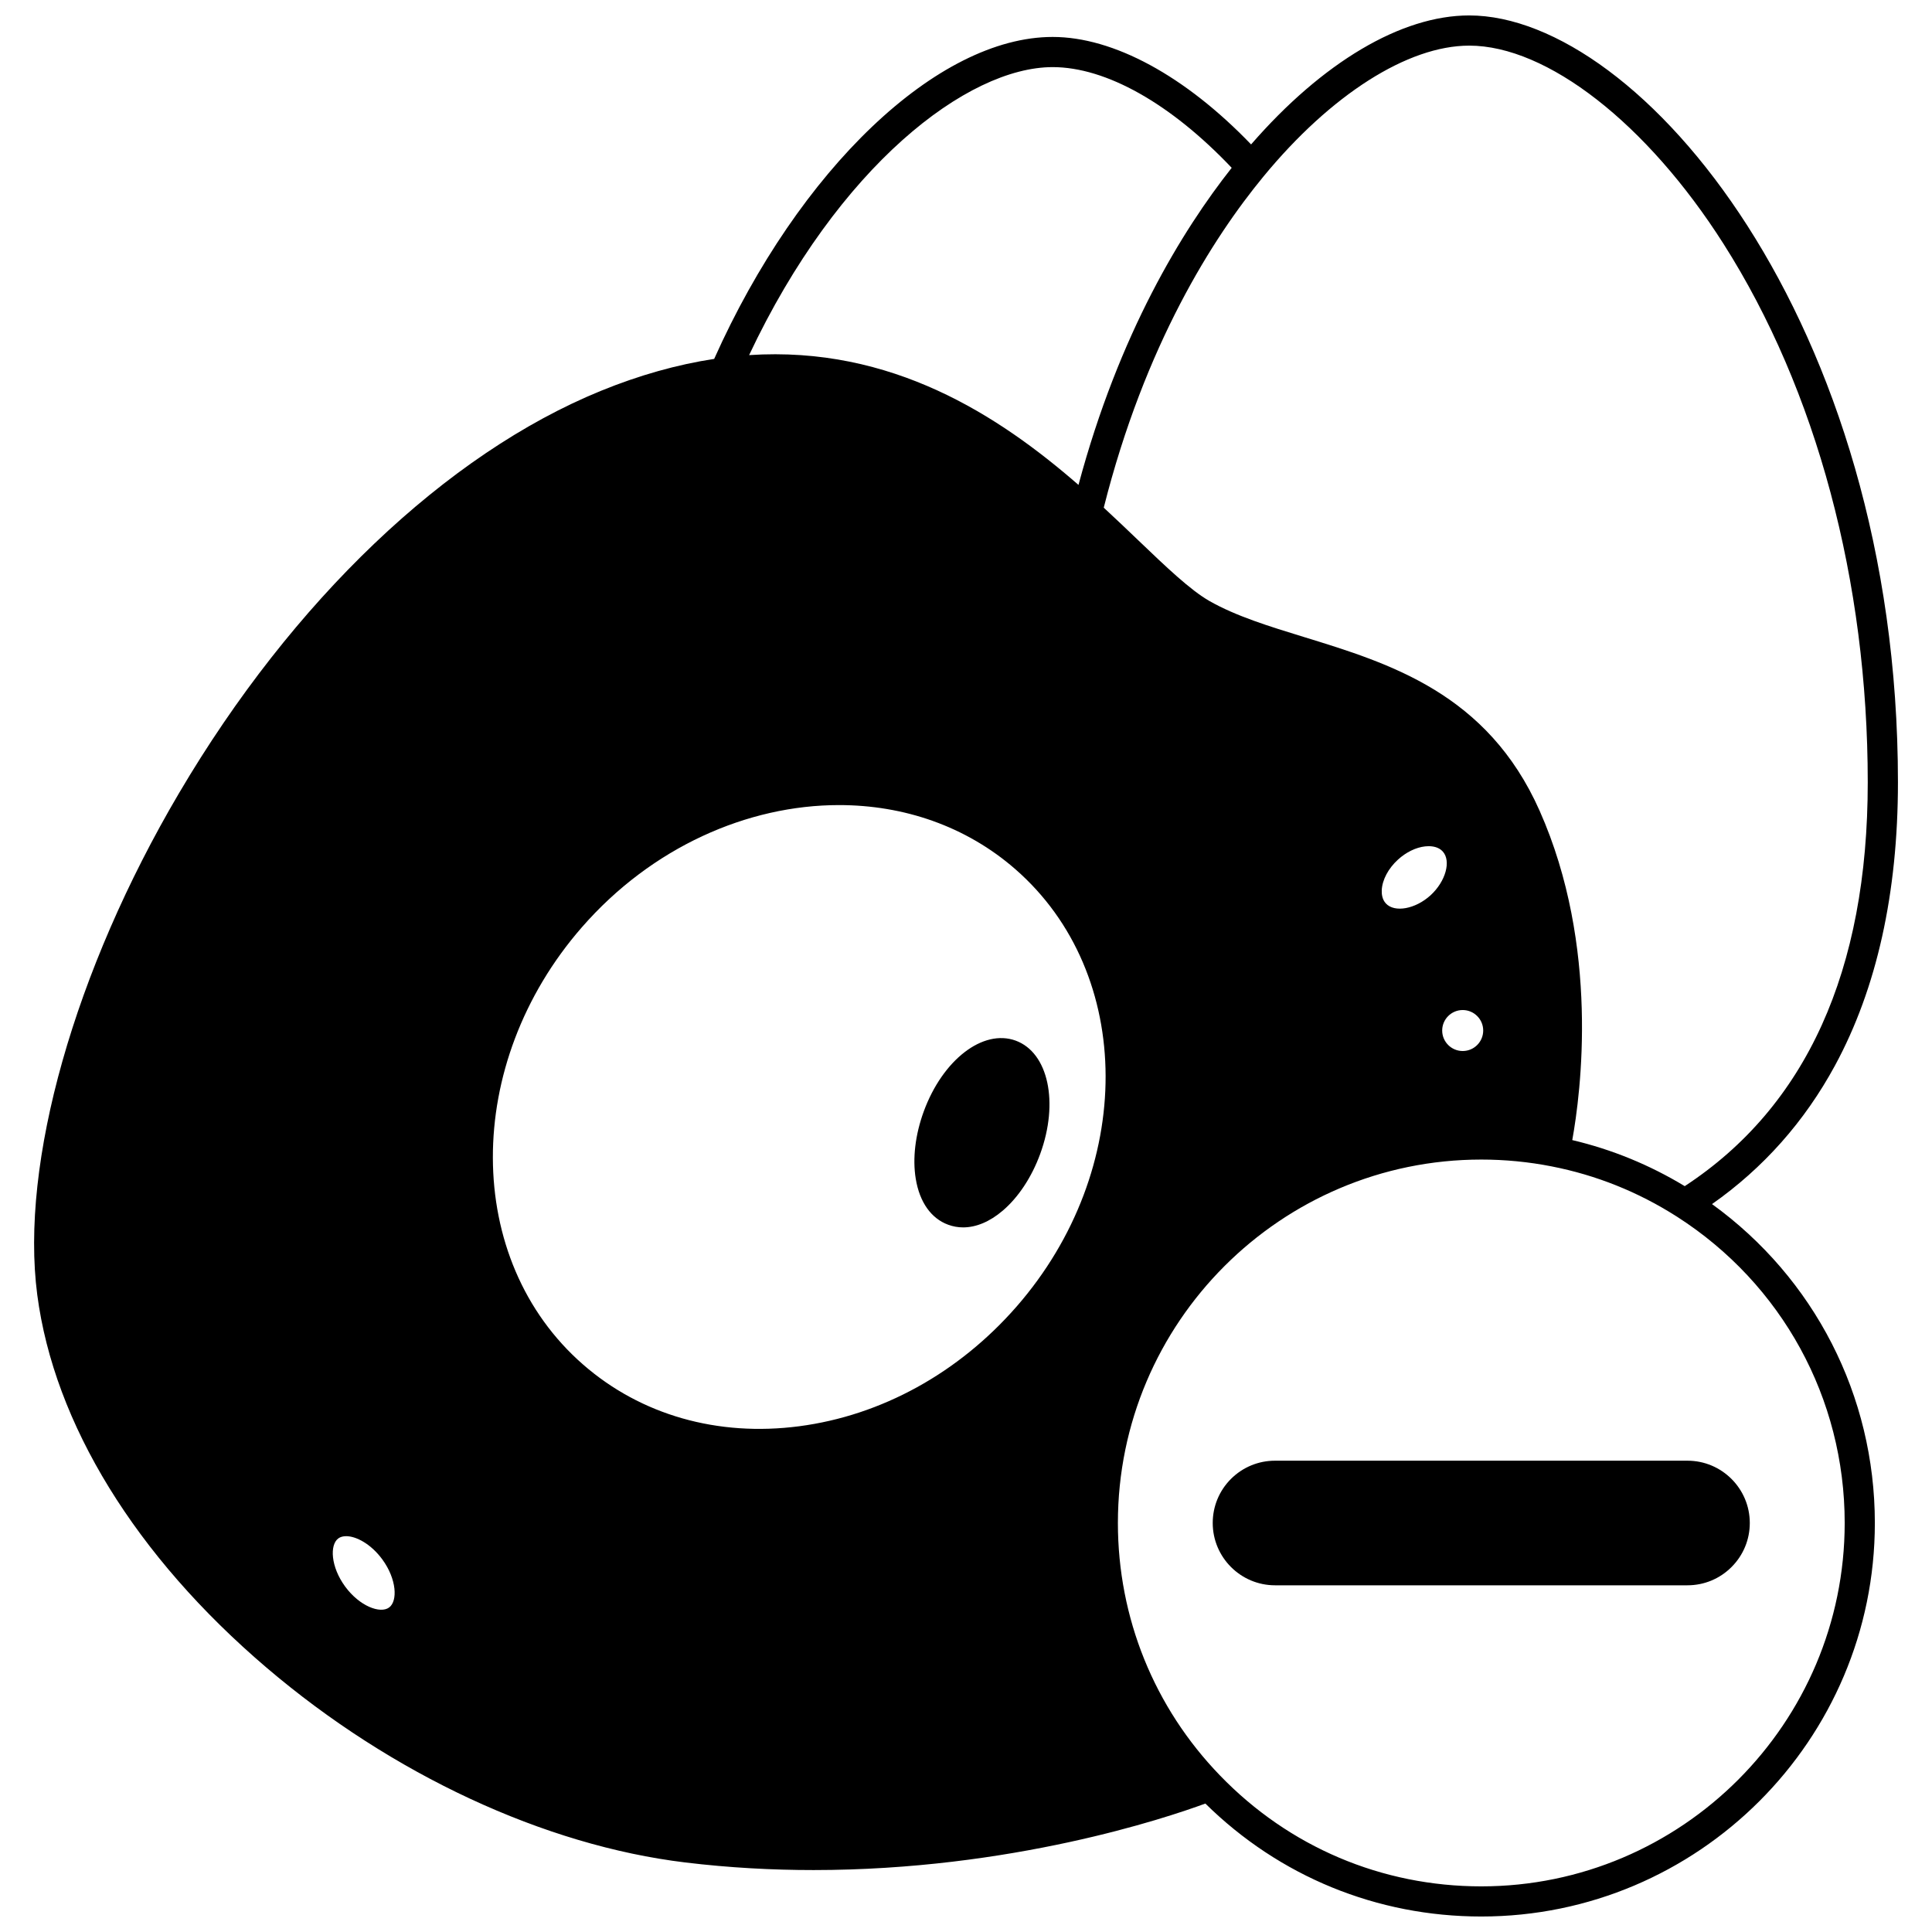 <?xml version="1.0" encoding="UTF-8"?>
<!-- Uploaded to: ICON Repo, www.iconrepo.com, Generator: ICON Repo Mixer Tools -->
<svg width="800px" height="800px" version="1.1" viewBox="144 144 512 512" xmlns="http://www.w3.org/2000/svg">
 <defs>
  <clipPath id="a">
   <path d="m153 148.09h494v503.81h-494z"/>
  </clipPath>
 </defs>
 <g clip-path="url(#a)">
  <path d="m597.7 463.1c13.582-9.535 24.535-21.863 32.598-36.738 11.062-20.414 16.676-45.664 16.676-75.051 0-122.17-68.395-203.22-113.63-203.22-17.977 0-38.867 12.406-57.793 34.184-17.457-18.156-36.445-28.484-52.586-28.484-30.508 0-67.18 34.984-89.703 85.324-9.766 1.484-19.852 4.312-30.023 8.465-40.98 16.73-81.727 55.586-111.79 106.6-27.754 47.09-42.148 98.039-37.574 132.96 4.477 34.133 26.059 69.227 60.77 98.812 33.191 28.293 73.641 47.109 110.97 51.621 11.707 1.414 23.09 2.012 34 2.012 52.289-0.004 93.375-13.781 103.82-17.625 19.602 19.324 45.461 29.934 73.121 29.934 57.512 0 104.3-46.789 104.3-104.3-0.004-33.727-16.027-64.879-43.156-84.5zm-64.355-307.01c20.648 0 47.105 20.617 67.398 52.52 24.656 38.762 38.23 89.438 38.23 142.7 0 49.961-16.32 85.949-48.5 107.03-9.285-5.621-19.281-9.723-29.805-12.207 2.246-12.406 7.332-51.324-8.668-87.309-13.809-31.062-39.652-39.004-62.453-46.012-9.23-2.836-17.949-5.519-24.992-9.516-5.102-2.902-11.531-9.059-18.98-16.188-2.894-2.769-5.883-5.625-9.07-8.57 10.902-43.199 28.941-71.496 42.277-87.703 17.895-21.754 38.289-34.742 54.562-34.742zm-10.234 225.17c-4.019 3.664-9.555 4.668-11.855 2.148-0.973-1.062-1.121-2.484-1.078-3.492 0.125-2.734 1.73-5.766 4.305-8.113 2.144-1.965 4.769-3.242 7.203-3.504 0.262-0.027 0.57-0.051 0.91-0.051 1.176 0 2.699 0.258 3.738 1.391 2.297 2.519 0.789 7.949-3.223 11.621zm13.953 35.84c0 2.992-2.434 5.43-5.43 5.43-3 0-5.438-2.434-5.438-5.43 0-2.992 2.438-5.43 5.438-5.43 2.996 0.004 5.43 2.438 5.43 5.43zm-123.66 73.152c-15.363 17.602-35.824 28.867-57.617 31.719-21.609 2.824-41.941-2.981-57.258-16.348-31.758-27.707-31.902-79.695-0.324-115.89 18.527-21.23 43.914-32.379 68.152-32.379 17.086 0 33.598 5.539 46.73 17 31.758 27.715 31.898 79.707 0.316 115.9zm-166.29 79.754c-2.324 1.703-7.797-0.309-11.645-5.551-3.844-5.238-4.125-11.062-1.809-12.762 0.543-0.398 1.254-0.59 2.078-0.59 2.707 0 6.617 2.121 9.57 6.141 3.84 5.238 4.121 11.062 1.805 12.762zm175.85-408.22c14.168 0 31.328 9.688 47.449 26.688-13.148 16.645-29.859 43.938-40.602 84.031-21.145-18.395-49.461-36.879-87.289-34.398 23.621-50.129 57.871-76.32 80.441-76.32zm113.59 482.12c-26.355 0-50.945-10.434-69.238-29.383-17.453-18.031-27.062-41.801-27.062-66.922 0-53.102 43.203-96.305 96.305-96.305 6.277 0 12.551 0.609 18.656 1.812 11.773 2.305 22.887 6.754 33.031 13.219 0.066 0.047 0.133 0.082 0.203 0.125 27.812 17.824 44.414 48.152 44.414 81.145-0.008 53.105-43.207 96.309-96.309 96.309z"/>
 </g>
 <path d="m591.2 531.1h-109.3c-4.406 0-8.555 1.715-11.691 4.836-3.109 3.125-4.824 7.269-4.824 11.668 0 9.105 7.406 16.516 16.516 16.516h109.3c4.406 0 8.555-1.719 11.672-4.84 3.121-3.121 4.84-7.266 4.84-11.672 0-9.102-7.406-16.508-16.512-16.508z"/>
 <path d="m388.81 438.53c-2.254 6.148-3.012 12.496-2.125 17.867 1.02 6.191 4.074 10.516 8.602 12.172 1.277 0.469 2.602 0.703 3.953 0.703 3.441 0 7.055-1.504 10.484-4.426 4.148-3.531 7.676-8.863 9.93-15.016 5.012-13.668 2.168-26.871-6.481-30.051-8.652-3.168-19.352 5.07-24.363 18.75z"/>
</svg>